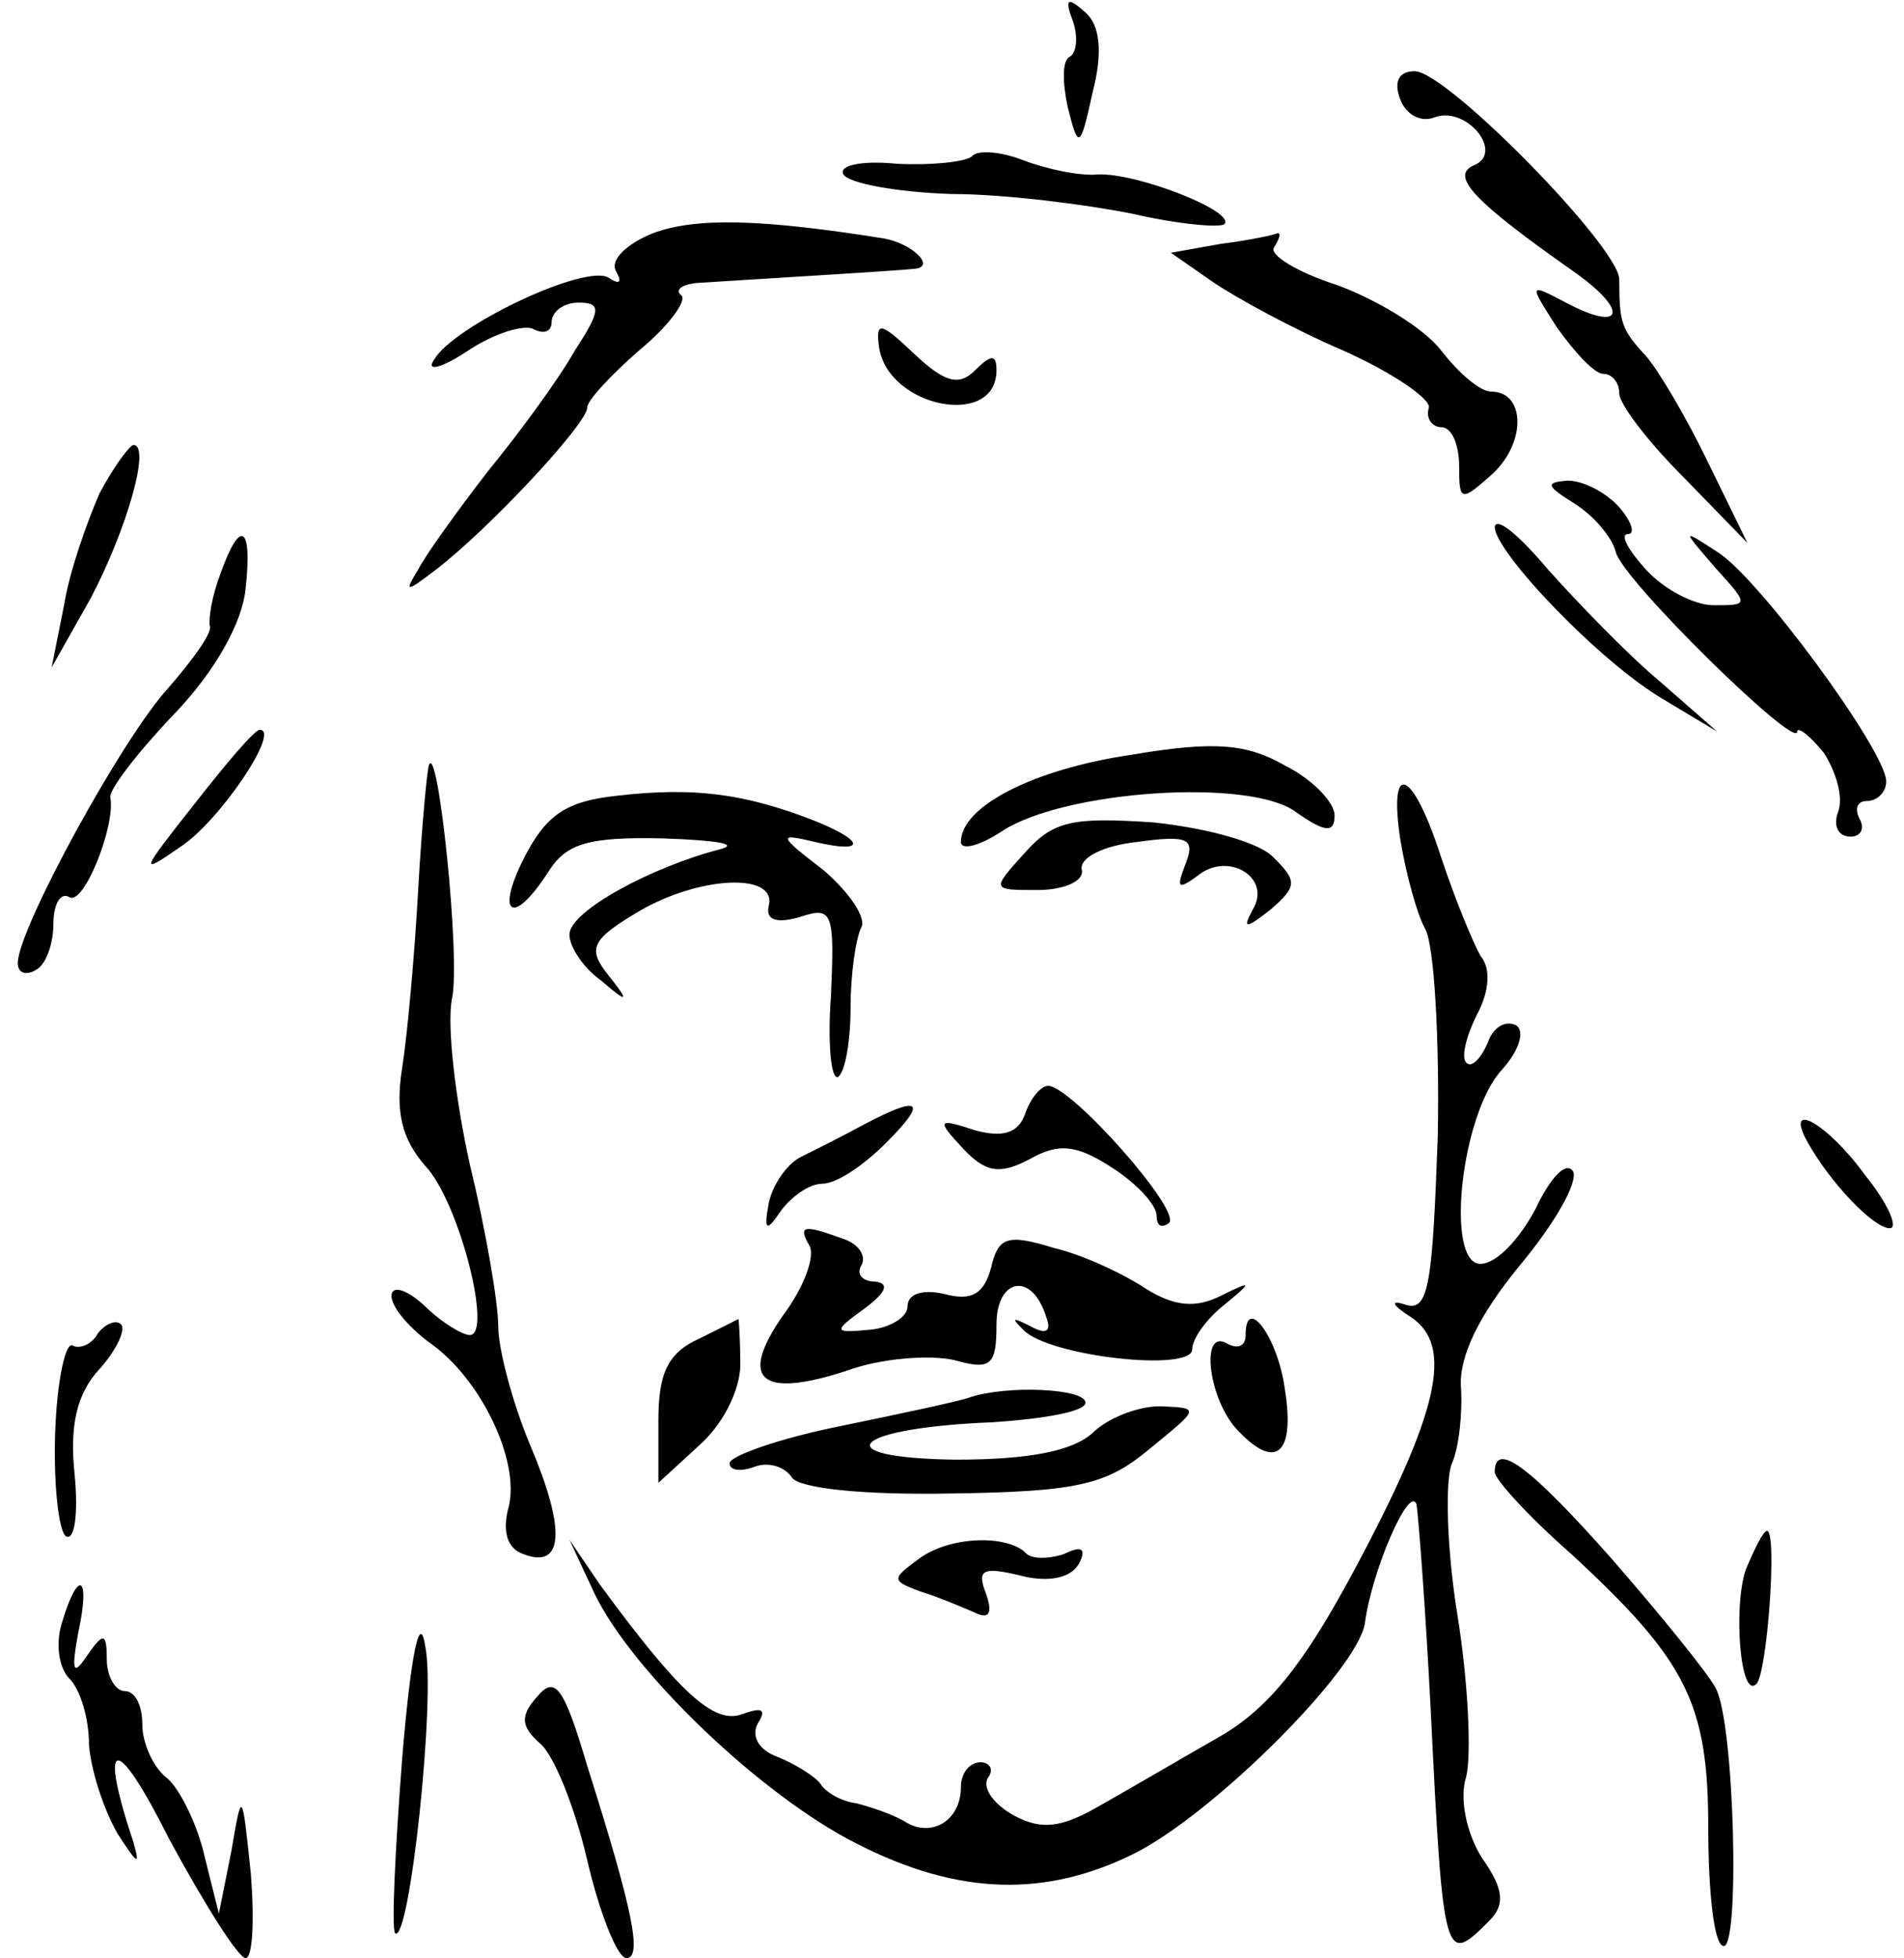 <?xml version="1.0" standalone="no"?>
<!DOCTYPE svg PUBLIC "-//W3C//DTD SVG 20010904//EN"
 "http://www.w3.org/TR/2001/REC-SVG-20010904/DTD/svg10.dtd">
<svg version="1.0" xmlns="http://www.w3.org/2000/svg"
 width="107pt" height="110pt" viewBox="0 0 107 110"
 preserveAspectRatio="xMidYMid meet">
<g transform="translate(0,110) scale(0.1,-0.1)"
fill="#000000" stroke="none">
<path d="M603 1088 c3 -9 2 -18 -2 -20 -4 -2 -4 -14 -1 -28 6 -24 7 -24 14 8
6 23 4 38 -4 45 -10 9 -12 8 -7 -5z"/>
<path d="M787 1044 c3 -8 11 -13 19 -10 18 7 40 -20 22 -27 -13 -6 0 -20 57
-60 31 -22 27 -34 -5 -17 -21 11 -21 11 -5 -14 10 -14 21 -26 26 -26 5 0 9 -5
9 -11 0 -6 16 -27 36 -47 l36 -37 -22 45 c-12 25 -28 52 -35 60 -14 15 -15 19
-15 43 0 18 -97 117 -115 117 -9 0 -12 -6 -8 -16z"/>
<path d="M546 1012 c-4 -3 -23 -5 -42 -4 -20 2 -33 -1 -30 -6 3 -5 30 -10 61
-11 30 0 76 -6 101 -11 26 -6 49 -8 52 -6 7 7 -49 29 -71 28 -10 -1 -29 3 -42
8 -13 5 -26 6 -29 2z"/>
<path d="M367 969 c-15 -6 -24 -15 -21 -21 4 -7 2 -8 -4 -4 -13 8 -87 -27 -98
-46 -5 -7 4 -5 19 5 15 10 32 15 37 12 6 -3 10 -1 10 4 0 6 7 11 15 11 13 0
13 -4 -2 -27 -9 -16 -31 -46 -49 -68 -17 -22 -35 -47 -39 -55 -8 -13 -7 -13
10 0 30 23 85 82 85 91 0 4 13 18 29 32 17 14 27 28 24 31 -4 3 0 6 8 7 31 2
115 7 123 8 12 1 -1 14 -17 17 -69 11 -106 12 -130 3z"/>
<path d="M686 963 l-28 -5 23 -16 c13 -9 46 -27 74 -39 27 -12 49 -27 48 -32
-2 -6 2 -11 7 -11 6 0 10 -10 10 -22 0 -20 1 -20 19 -4 19 18 18 46 -1 46 -6
0 -18 10 -28 23 -10 13 -37 29 -59 37 -22 7 -38 17 -35 21 3 5 4 8 2 8 -2 -1
-16 -4 -32 -6z"/>
<path d="M494 905 c5 -34 66 -46 66 -13 0 9 -3 9 -12 0 -9 -9 -17 -7 -34 9
-19 18 -22 19 -20 4z"/>
<path d="M56 823 c-7 -16 -17 -44 -20 -63 l-7 -35 22 39 c20 38 34 86 24 86
-2 0 -11 -12 -19 -27z"/>
<path d="M885 817 c11 -7 21 -19 23 -27 3 -15 102 -112 102 -101 0 3 7 -2 15
-12 7 -11 11 -25 8 -33 -3 -8 0 -14 7 -14 6 0 8 5 5 10 -3 6 -1 10 4 10 6 0
11 5 11 11 0 17 -72 115 -95 129 -20 13 -20 13 -1 -9 19 -21 19 -21 -1 -21
-11 0 -28 9 -38 20 -10 11 -15 20 -10 20 4 0 2 7 -5 15 -7 8 -20 15 -29 15
-13 -1 -12 -3 4 -13z"/>
<path d="M840 804 c0 -14 59 -76 95 -97 l30 -18 -32 28 c-18 15 -46 44 -63 63
-16 19 -29 30 -30 24z"/>
<path d="M124 778 c-5 -13 -7 -26 -6 -30 1 -4 -10 -19 -23 -34 -26 -28 -85
-136 -85 -155 0 -6 5 -7 10 -4 6 3 10 15 10 26 0 11 4 18 9 15 8 -5 26 40 23
56 -1 4 15 25 36 47 23 24 38 51 40 70 4 36 -3 40 -14 9z"/>
<path d="M109 648 c-30 -38 -31 -40 -8 -24 22 14 57 66 45 66 -3 0 -19 -19
-37 -42z"/>
<path d="M636 676 c-55 -8 -96 -29 -96 -49 0 -5 11 -2 23 6 35 23 139 30 165
11 17 -12 22 -12 22 -2 0 7 -12 20 -28 28 -21 12 -39 14 -86 6z"/>
<path d="M241 670 c-1 -3 -4 -34 -6 -70 -2 -36 -6 -81 -9 -100 -4 -25 0 -40
13 -55 19 -20 38 -95 25 -95 -4 0 -16 7 -26 17 -10 9 -18 11 -18 5 0 -6 9 -17
21 -26 29 -20 51 -66 45 -92 -4 -14 -1 -24 8 -27 23 -9 24 14 4 61 -10 24 -18
54 -18 67 0 13 -7 54 -16 91 -8 36 -13 78 -10 93 5 22 -8 146 -13 131z"/>
<path d="M347 653 c-29 -3 -40 -11 -52 -34 -17 -33 -7 -40 13 -9 10 16 22 20
65 19 28 -1 43 -3 32 -6 -39 -10 -85 -35 -85 -48 0 -7 8 -19 18 -26 15 -13 16
-12 4 3 -12 15 -10 20 17 36 34 20 78 22 73 3 -2 -8 5 -10 18 -6 18 6 19 2 17
-44 -2 -27 0 -48 4 -46 4 3 7 20 7 39 0 19 3 39 6 45 3 5 -6 19 -21 32 -26 20
-26 21 -5 16 30 -7 28 1 -3 13 -37 14 -65 18 -108 13z"/>
<path d="M787 628 c3 -18 9 -41 14 -50 5 -9 8 -62 7 -116 -3 -83 -5 -99 -18
-95 -9 3 -8 0 3 -7 24 -16 16 -53 -33 -144 -28 -52 -48 -77 -77 -93 -21 -12
-50 -29 -66 -38 -21 -12 -32 -13 -47 -5 -11 6 -18 15 -15 21 4 5 1 9 -4 9 -6
0 -11 -6 -11 -14 0 -19 -17 -29 -32 -19 -7 4 -19 8 -27 10 -8 1 -17 6 -20 11
-3 4 -14 11 -24 15 -11 4 -15 12 -11 19 5 8 2 9 -9 5 -16 -6 -36 13 -80 73
l-17 25 14 -30 c21 -44 94 -114 148 -141 57 -29 106 -30 156 -5 45 23 125 103
129 129 4 30 25 78 29 67 1 -5 5 -57 8 -115 7 -144 8 -144 33 -119 9 9 8 18
-4 35 -9 14 -13 34 -9 46 3 13 1 54 -5 91 -6 37 -7 76 -3 85 4 9 6 29 5 43 -1
17 10 40 33 68 20 24 33 47 30 53 -4 6 -13 -4 -21 -21 -9 -17 -22 -31 -31 -31
-20 0 -11 84 12 109 10 11 13 22 8 25 -6 3 -13 -1 -16 -10 -4 -9 -9 -14 -12
-11 -3 3 0 15 6 27 7 13 8 26 2 33 -4 7 -14 31 -22 55 -16 50 -30 56 -23 10z"/>
<path d="M576 621 c-19 -21 -19 -21 7 -21 15 0 26 5 25 11 -2 7 12 14 31 16
29 4 33 2 27 -13 -5 -13 -4 -14 7 -6 17 14 42 -1 31 -19 -6 -11 -4 -11 10 0
15 13 15 16 2 29 -8 9 -39 17 -68 20 -45 3 -56 1 -72 -17z"/>
<path d="M576 474 c-4 -11 -13 -13 -28 -9 -21 7 -22 6 -7 -10 13 -14 21 -15
38 -6 16 9 26 8 46 -5 14 -9 25 -21 25 -27 0 -6 3 -7 7 -4 7 7 -55 77 -68 77
-4 0 -10 -7 -13 -16z"/>
<path d="M485 468 c-11 -6 -27 -14 -35 -18 -8 -4 -16 -16 -18 -26 -3 -16 -1
-16 7 -4 6 8 16 15 23 15 8 0 23 10 36 23 24 24 19 27 -13 10z"/>
<path d="M1016 458 c13 -23 37 -48 46 -48 5 0 -1 14 -14 30 -21 29 -46 43 -32
18z"/>
<path d="M455 400 c3 -6 -3 -23 -15 -39 -25 -36 -13 -47 36 -31 19 7 46 9 60
6 21 -6 24 -3 24 20 0 26 20 30 28 4 3 -8 0 -10 -9 -5 -10 5 -11 5 -4 -2 14
-15 95 -24 95 -11 0 6 8 17 18 25 16 13 16 14 -2 5 -14 -7 -26 -6 -42 4 -12 8
-35 19 -52 23 -26 8 -31 6 -35 -11 -4 -15 -11 -19 -26 -15 -13 3 -21 0 -21 -7
0 -6 -10 -12 -21 -13 -21 -2 -21 -1 -3 12 12 9 14 14 6 15 -7 0 -11 4 -8 9 3
5 -1 12 -10 15 -22 8 -26 8 -19 -4z"/>
<path d="M55 351 c-3 -6 -10 -9 -14 -7 -4 3 -9 -19 -10 -49 -1 -29 2 -55 6
-58 5 -3 7 13 5 34 -3 28 1 46 14 60 9 10 15 22 12 25 -3 3 -9 0 -13 -5z"/>
<path d="M393 348 c-18 -8 -23 -20 -23 -46 l0 -35 24 22 c14 13 23 33 22 47 0
13 -1 24 -1 23 0 0 -10 -5 -22 -11z"/>
<path d="M700 350 c0 -6 -4 -8 -10 -5 -16 10 -11 -32 6 -49 21 -22 32 -13 26
24 -4 29 -22 53 -22 30z"/>
<path d="M545 315 c-5 -2 -38 -9 -72 -16 -35 -7 -63 -17 -63 -21 0 -4 6 -5 14
-2 8 3 17 0 21 -6 4 -6 39 -10 90 -9 71 1 87 5 111 25 28 23 29 23 6 24 -13 0
-30 -7 -38 -15 -11 -10 -35 -15 -77 -15 -75 1 -58 18 21 21 29 2 52 6 52 11 0
8 -44 10 -65 3z"/>
<path d="M840 273 c0 -4 19 -25 43 -46 65 -60 77 -84 77 -154 0 -34 3 -64 8
-66 10 -7 7 126 -4 145 -5 9 -31 41 -58 72 -46 52 -66 67 -66 49z"/>
<path d="M516 224 c-15 -11 -15 -12 1 -18 10 -3 24 -9 31 -12 8 -4 10 0 6 11
-5 13 -2 15 19 10 15 -4 28 -2 33 6 5 9 2 11 -8 6 -9 -3 -19 -3 -22 1 -11 10
-43 9 -60 -4z"/>
<path d="M981 218 c-7 -21 -3 -73 6 -64 6 5 12 86 6 86 -2 0 -7 -10 -12 -22z"/>
<path d="M35 189 c-4 -12 -2 -26 4 -32 6 -6 11 -22 11 -37 1 -14 8 -36 16 -50
11 -17 13 -19 9 -5 -20 60 -10 62 20 2 20 -37 39 -67 43 -67 4 0 5 21 3 47 -5
48 -5 48 -11 13 l-7 -35 -8 32 c-4 18 -14 38 -21 44 -8 6 -14 20 -14 30 0 11
-4 19 -10 19 -5 0 -10 8 -10 18 0 15 -2 15 -11 2 -8 -12 -9 -9 -5 13 7 32 0
36 -9 6z"/>
<path d="M226 112 c-4 -52 -6 -95 -4 -98 8 -7 23 132 17 161 -3 20 -8 -3 -13
-63z"/>
<path d="M302 147 c-10 -11 -9 -17 1 -26 8 -6 20 -36 27 -66 7 -30 17 -55 22
-55 9 0 4 26 -22 108 -13 44 -18 51 -28 39z"/>
</g>
</svg>
